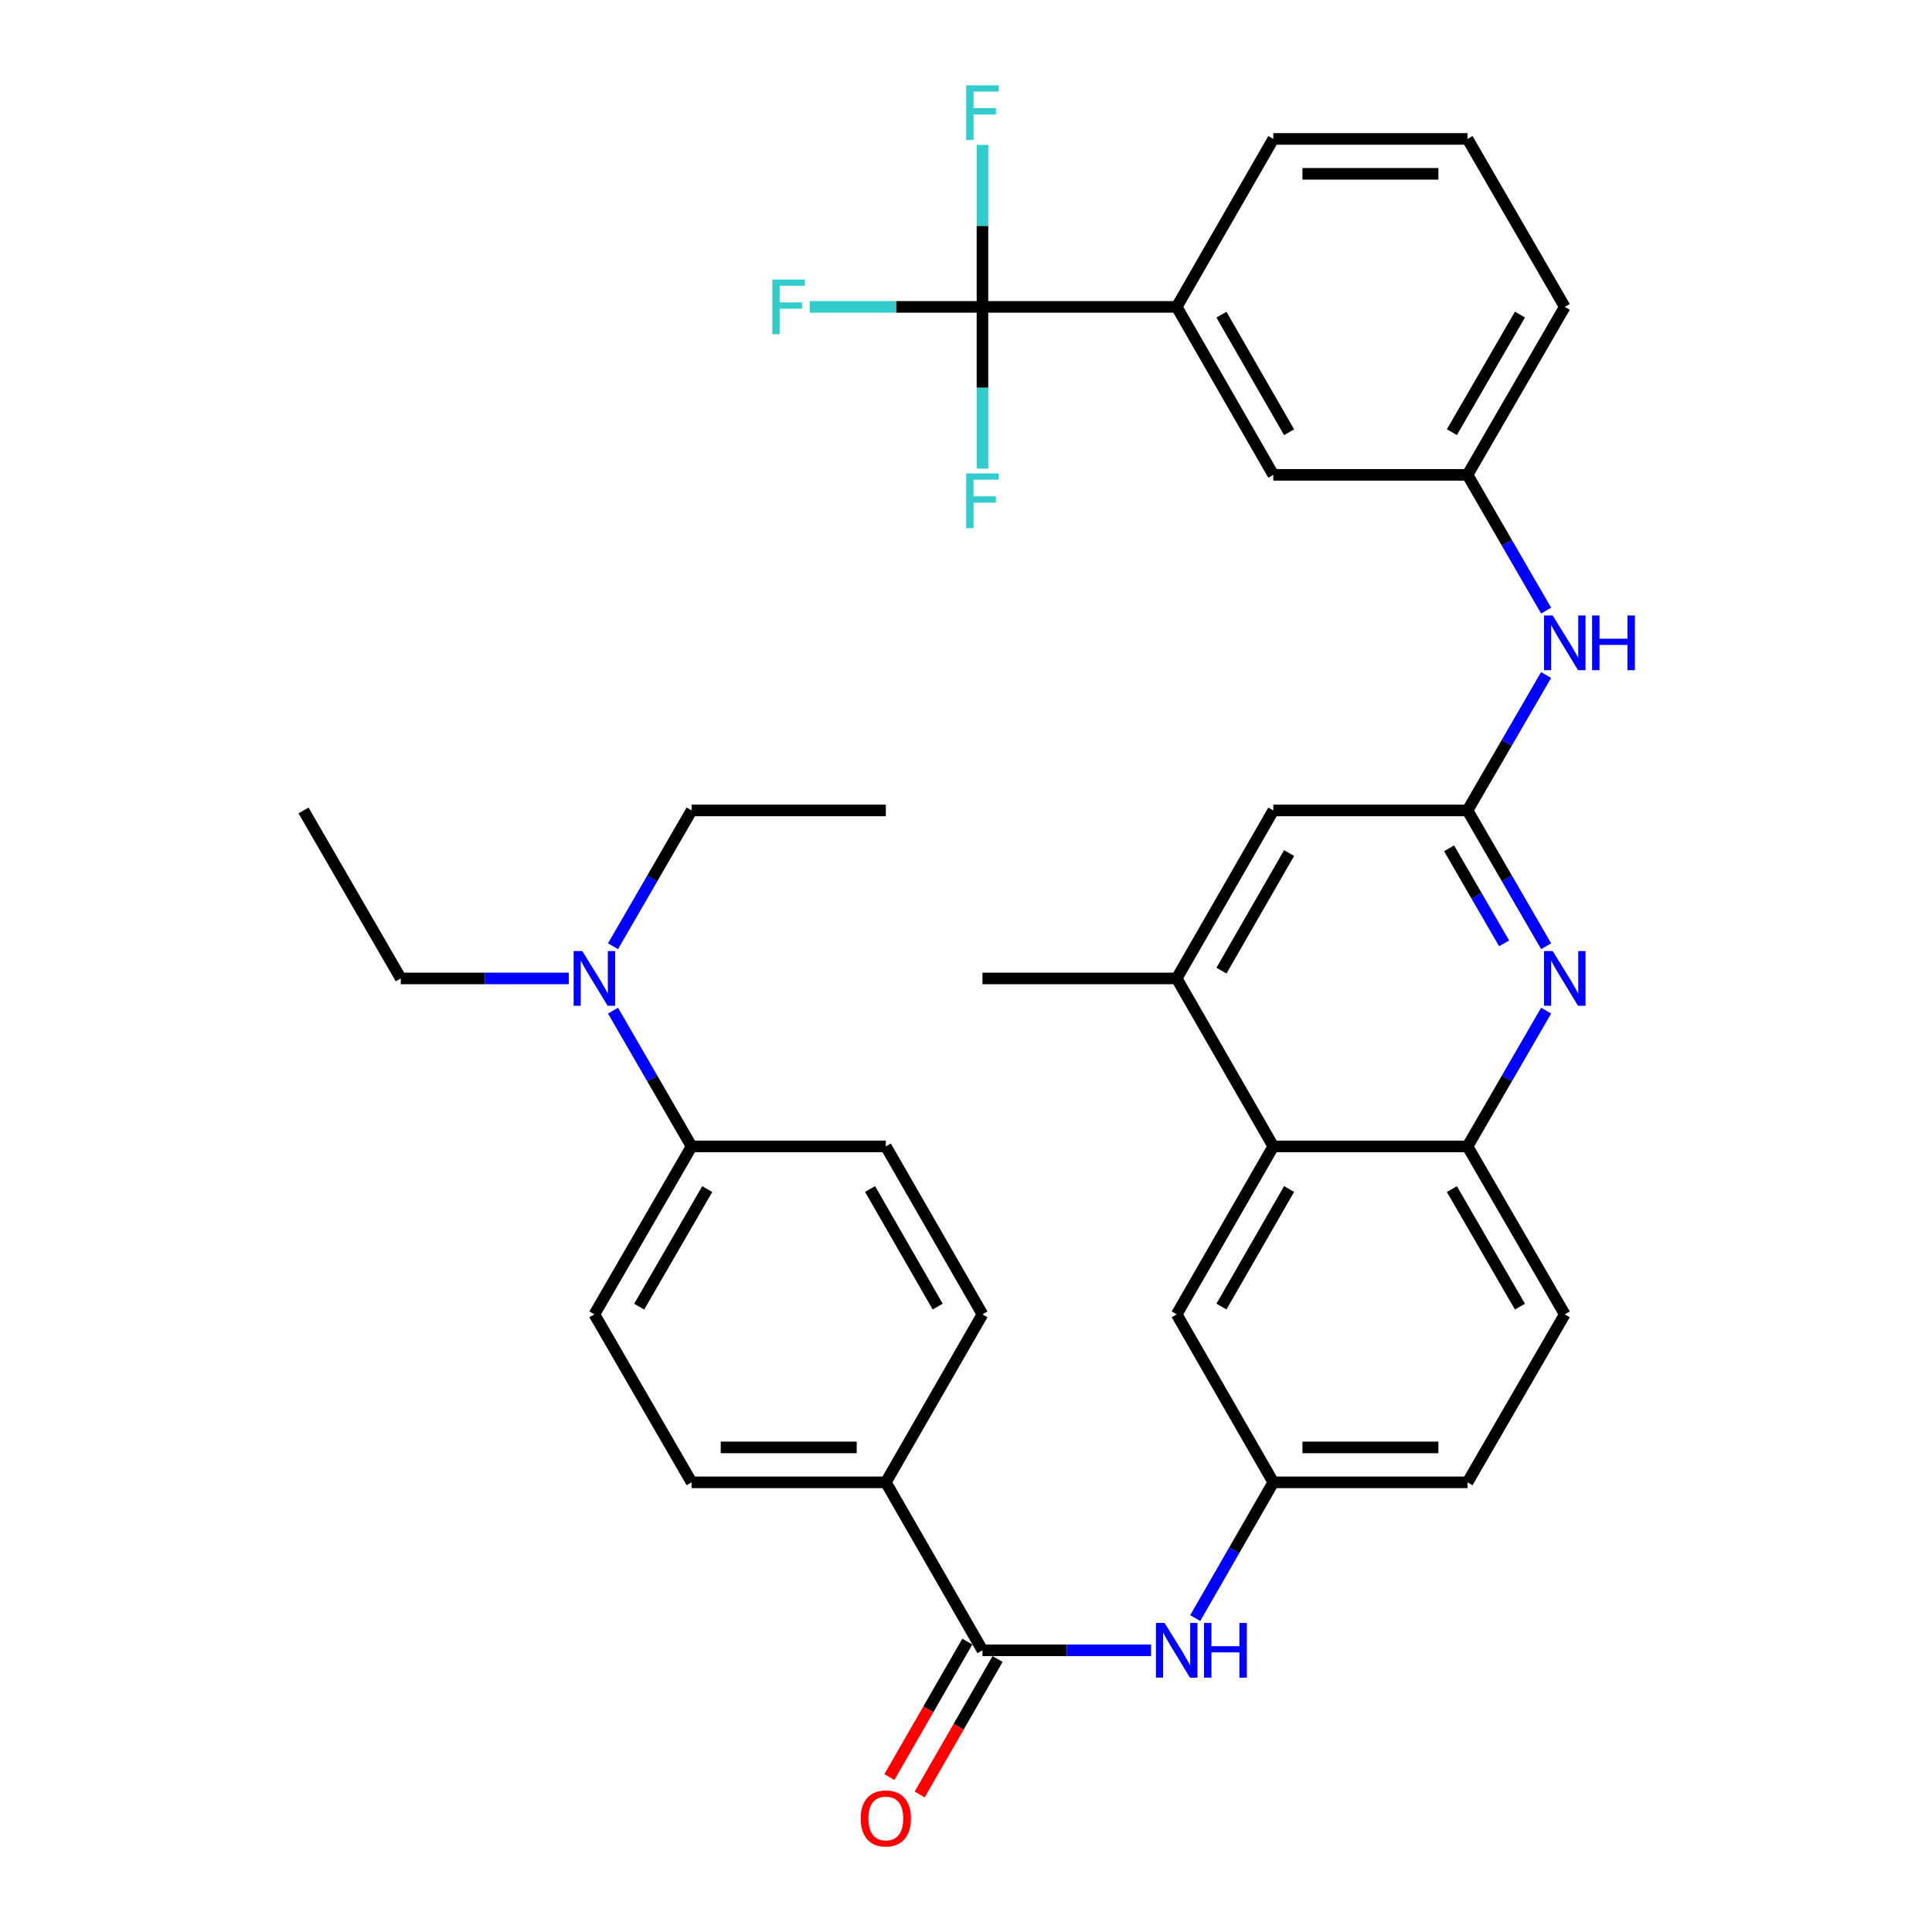 <?xml version='1.0' encoding='iso-8859-1'?>
<svg version='1.1' baseProfile='full'
              xmlns='http://www.w3.org/2000/svg'
                      xmlns:rdkit='http://www.rdkit.org/xml'
                      xmlns:xlink='http://www.w3.org/1999/xlink'
                  xml:space='preserve'
width='1000px' height='1000px' viewBox='0 0 1000 1000'>
<!-- END OF HEADER -->
<rect style='opacity:1.0;fill:#FFFFFF;stroke:none' width='1000' height='1000' x='0' y='0'> </rect>
<path class='bond-7' d='M 508.518,158.846 L 609.057,158.846' style='fill:none;fill-rule:evenodd;stroke:#000000;stroke-width:6px;stroke-linecap:butt;stroke-linejoin:miter;stroke-opacity:1' />
<path class='bond-21' d='M 508.518,158.846 L 463.808,158.846' style='fill:none;fill-rule:evenodd;stroke:#000000;stroke-width:6px;stroke-linecap:butt;stroke-linejoin:miter;stroke-opacity:1' />
<path class='bond-21' d='M 463.808,158.846 L 419.098,158.846' style='fill:none;fill-rule:evenodd;stroke:#33CCCC;stroke-width:6px;stroke-linecap:butt;stroke-linejoin:miter;stroke-opacity:1' />
<path class='bond-22' d='M 508.518,158.846 L 508.518,200.691' style='fill:none;fill-rule:evenodd;stroke:#000000;stroke-width:6px;stroke-linecap:butt;stroke-linejoin:miter;stroke-opacity:1' />
<path class='bond-22' d='M 508.518,200.691 L 508.518,242.536' style='fill:none;fill-rule:evenodd;stroke:#33CCCC;stroke-width:6px;stroke-linecap:butt;stroke-linejoin:miter;stroke-opacity:1' />
<path class='bond-23' d='M 508.518,158.846 L 508.518,116.918' style='fill:none;fill-rule:evenodd;stroke:#000000;stroke-width:6px;stroke-linecap:butt;stroke-linejoin:miter;stroke-opacity:1' />
<path class='bond-23' d='M 508.518,116.918 L 508.518,74.99' style='fill:none;fill-rule:evenodd;stroke:#33CCCC;stroke-width:6px;stroke-linecap:butt;stroke-linejoin:miter;stroke-opacity:1' />
<path class='bond-0' d='M 800.273,489.764 L 779.929,454.623' style='fill:none;fill-rule:evenodd;stroke:#0000FF;stroke-width:6px;stroke-linecap:butt;stroke-linejoin:miter;stroke-opacity:1' />
<path class='bond-0' d='M 779.929,454.623 L 759.585,419.483' style='fill:none;fill-rule:evenodd;stroke:#000000;stroke-width:6px;stroke-linecap:butt;stroke-linejoin:miter;stroke-opacity:1' />
<path class='bond-0' d='M 778.526,488.278 L 764.286,463.68' style='fill:none;fill-rule:evenodd;stroke:#0000FF;stroke-width:6px;stroke-linecap:butt;stroke-linejoin:miter;stroke-opacity:1' />
<path class='bond-0' d='M 764.286,463.68 L 750.045,439.081' style='fill:none;fill-rule:evenodd;stroke:#000000;stroke-width:6px;stroke-linecap:butt;stroke-linejoin:miter;stroke-opacity:1' />
<path class='bond-4' d='M 800.272,523.107 L 779.928,558.243' style='fill:none;fill-rule:evenodd;stroke:#0000FF;stroke-width:6px;stroke-linecap:butt;stroke-linejoin:miter;stroke-opacity:1' />
<path class='bond-4' d='M 779.928,558.243 L 759.585,593.378' style='fill:none;fill-rule:evenodd;stroke:#000000;stroke-width:6px;stroke-linecap:butt;stroke-linejoin:miter;stroke-opacity:1' />
<path class='bond-1' d='M 759.585,419.483 L 779.919,384.436' style='fill:none;fill-rule:evenodd;stroke:#000000;stroke-width:6px;stroke-linecap:butt;stroke-linejoin:miter;stroke-opacity:1' />
<path class='bond-1' d='M 779.919,384.436 L 800.254,349.389' style='fill:none;fill-rule:evenodd;stroke:#0000FF;stroke-width:6px;stroke-linecap:butt;stroke-linejoin:miter;stroke-opacity:1' />
<path class='bond-9' d='M 759.585,419.483 L 659.065,419.483' style='fill:none;fill-rule:evenodd;stroke:#000000;stroke-width:6px;stroke-linecap:butt;stroke-linejoin:miter;stroke-opacity:1' />
<path class='bond-2' d='M 508.518,854.196 L 552.161,854.196' style='fill:none;fill-rule:evenodd;stroke:#000000;stroke-width:6px;stroke-linecap:butt;stroke-linejoin:miter;stroke-opacity:1' />
<path class='bond-2' d='M 552.161,854.196 L 595.803,854.196' style='fill:none;fill-rule:evenodd;stroke:#0000FF;stroke-width:6px;stroke-linecap:butt;stroke-linejoin:miter;stroke-opacity:1' />
<path class='bond-10' d='M 508.518,854.196 L 458.509,767.253' style='fill:none;fill-rule:evenodd;stroke:#000000;stroke-width:6px;stroke-linecap:butt;stroke-linejoin:miter;stroke-opacity:1' />
<path class='bond-15' d='M 500.683,849.689 L 480.519,884.747' style='fill:none;fill-rule:evenodd;stroke:#000000;stroke-width:6px;stroke-linecap:butt;stroke-linejoin:miter;stroke-opacity:1' />
<path class='bond-15' d='M 480.519,884.747 L 460.354,919.805' style='fill:none;fill-rule:evenodd;stroke:#FF0000;stroke-width:6px;stroke-linecap:butt;stroke-linejoin:miter;stroke-opacity:1' />
<path class='bond-15' d='M 516.352,858.702 L 496.187,893.759' style='fill:none;fill-rule:evenodd;stroke:#000000;stroke-width:6px;stroke-linecap:butt;stroke-linejoin:miter;stroke-opacity:1' />
<path class='bond-15' d='M 496.187,893.759 L 476.022,928.817' style='fill:none;fill-rule:evenodd;stroke:#FF0000;stroke-width:6px;stroke-linecap:butt;stroke-linejoin:miter;stroke-opacity:1' />
<path class='bond-3' d='M 659.065,593.378 L 609.057,506.435' style='fill:none;fill-rule:evenodd;stroke:#000000;stroke-width:6px;stroke-linecap:butt;stroke-linejoin:miter;stroke-opacity:1' />
<path class='bond-12' d='M 659.065,593.378 L 609.057,680.3' style='fill:none;fill-rule:evenodd;stroke:#000000;stroke-width:6px;stroke-linecap:butt;stroke-linejoin:miter;stroke-opacity:1' />
<path class='bond-12' d='M 667.232,615.43 L 632.226,676.276' style='fill:none;fill-rule:evenodd;stroke:#000000;stroke-width:6px;stroke-linecap:butt;stroke-linejoin:miter;stroke-opacity:1' />
<path class='bond-36' d='M 659.065,593.378 L 759.585,593.378' style='fill:none;fill-rule:evenodd;stroke:#000000;stroke-width:6px;stroke-linecap:butt;stroke-linejoin:miter;stroke-opacity:1' />
<path class='bond-18' d='M 759.585,593.378 L 809.925,680.3' style='fill:none;fill-rule:evenodd;stroke:#000000;stroke-width:6px;stroke-linecap:butt;stroke-linejoin:miter;stroke-opacity:1' />
<path class='bond-18' d='M 751.494,615.475 L 786.732,676.321' style='fill:none;fill-rule:evenodd;stroke:#000000;stroke-width:6px;stroke-linecap:butt;stroke-linejoin:miter;stroke-opacity:1' />
<path class='bond-5' d='M 618.644,837.528 L 638.855,802.391' style='fill:none;fill-rule:evenodd;stroke:#0000FF;stroke-width:6px;stroke-linecap:butt;stroke-linejoin:miter;stroke-opacity:1' />
<path class='bond-5' d='M 638.855,802.391 L 659.065,767.253' style='fill:none;fill-rule:evenodd;stroke:#000000;stroke-width:6px;stroke-linecap:butt;stroke-linejoin:miter;stroke-opacity:1' />
<path class='bond-6' d='M 609.057,506.435 L 659.065,419.483' style='fill:none;fill-rule:evenodd;stroke:#000000;stroke-width:6px;stroke-linecap:butt;stroke-linejoin:miter;stroke-opacity:1' />
<path class='bond-6' d='M 632.227,502.404 L 667.233,441.537' style='fill:none;fill-rule:evenodd;stroke:#000000;stroke-width:6px;stroke-linecap:butt;stroke-linejoin:miter;stroke-opacity:1' />
<path class='bond-28' d='M 609.057,506.435 L 508.518,506.435' style='fill:none;fill-rule:evenodd;stroke:#000000;stroke-width:6px;stroke-linecap:butt;stroke-linejoin:miter;stroke-opacity:1' />
<path class='bond-14' d='M 609.057,158.846 L 659.065,245.779' style='fill:none;fill-rule:evenodd;stroke:#000000;stroke-width:6px;stroke-linecap:butt;stroke-linejoin:miter;stroke-opacity:1' />
<path class='bond-14' d='M 632.226,162.873 L 667.232,223.726' style='fill:none;fill-rule:evenodd;stroke:#000000;stroke-width:6px;stroke-linecap:butt;stroke-linejoin:miter;stroke-opacity:1' />
<path class='bond-27' d='M 609.057,158.846 L 659.065,71.903' style='fill:none;fill-rule:evenodd;stroke:#000000;stroke-width:6px;stroke-linecap:butt;stroke-linejoin:miter;stroke-opacity:1' />
<path class='bond-8' d='M 800.272,316.049 L 779.928,280.914' style='fill:none;fill-rule:evenodd;stroke:#0000FF;stroke-width:6px;stroke-linecap:butt;stroke-linejoin:miter;stroke-opacity:1' />
<path class='bond-8' d='M 779.928,280.914 L 759.585,245.779' style='fill:none;fill-rule:evenodd;stroke:#000000;stroke-width:6px;stroke-linecap:butt;stroke-linejoin:miter;stroke-opacity:1' />
<path class='bond-19' d='M 458.509,767.253 L 508.518,680.3' style='fill:none;fill-rule:evenodd;stroke:#000000;stroke-width:6px;stroke-linecap:butt;stroke-linejoin:miter;stroke-opacity:1' />
<path class='bond-20' d='M 458.509,767.253 L 357.97,767.253' style='fill:none;fill-rule:evenodd;stroke:#000000;stroke-width:6px;stroke-linecap:butt;stroke-linejoin:miter;stroke-opacity:1' />
<path class='bond-20' d='M 443.428,749.178 L 373.051,749.178' style='fill:none;fill-rule:evenodd;stroke:#000000;stroke-width:6px;stroke-linecap:butt;stroke-linejoin:miter;stroke-opacity:1' />
<path class='bond-11' d='M 659.065,767.253 L 609.057,680.3' style='fill:none;fill-rule:evenodd;stroke:#000000;stroke-width:6px;stroke-linecap:butt;stroke-linejoin:miter;stroke-opacity:1' />
<path class='bond-37' d='M 659.065,767.253 L 759.585,767.253' style='fill:none;fill-rule:evenodd;stroke:#000000;stroke-width:6px;stroke-linecap:butt;stroke-linejoin:miter;stroke-opacity:1' />
<path class='bond-37' d='M 674.143,749.178 L 744.507,749.178' style='fill:none;fill-rule:evenodd;stroke:#000000;stroke-width:6px;stroke-linecap:butt;stroke-linejoin:miter;stroke-opacity:1' />
<path class='bond-13' d='M 357.97,593.378 L 307.65,680.3' style='fill:none;fill-rule:evenodd;stroke:#000000;stroke-width:6px;stroke-linecap:butt;stroke-linejoin:miter;stroke-opacity:1' />
<path class='bond-13' d='M 366.065,615.472 L 330.841,676.318' style='fill:none;fill-rule:evenodd;stroke:#000000;stroke-width:6px;stroke-linecap:butt;stroke-linejoin:miter;stroke-opacity:1' />
<path class='bond-16' d='M 357.97,593.378 L 337.634,558.242' style='fill:none;fill-rule:evenodd;stroke:#000000;stroke-width:6px;stroke-linecap:butt;stroke-linejoin:miter;stroke-opacity:1' />
<path class='bond-16' d='M 337.634,558.242 L 317.299,523.107' style='fill:none;fill-rule:evenodd;stroke:#0000FF;stroke-width:6px;stroke-linecap:butt;stroke-linejoin:miter;stroke-opacity:1' />
<path class='bond-38' d='M 357.97,593.378 L 458.509,593.378' style='fill:none;fill-rule:evenodd;stroke:#000000;stroke-width:6px;stroke-linecap:butt;stroke-linejoin:miter;stroke-opacity:1' />
<path class='bond-17' d='M 659.065,245.779 L 759.585,245.779' style='fill:none;fill-rule:evenodd;stroke:#000000;stroke-width:6px;stroke-linecap:butt;stroke-linejoin:miter;stroke-opacity:1' />
<path class='bond-30' d='M 294.405,506.435 L 250.924,506.435' style='fill:none;fill-rule:evenodd;stroke:#0000FF;stroke-width:6px;stroke-linecap:butt;stroke-linejoin:miter;stroke-opacity:1' />
<path class='bond-30' d='M 250.924,506.435 L 207.442,506.435' style='fill:none;fill-rule:evenodd;stroke:#000000;stroke-width:6px;stroke-linecap:butt;stroke-linejoin:miter;stroke-opacity:1' />
<path class='bond-31' d='M 317.298,489.764 L 337.634,454.623' style='fill:none;fill-rule:evenodd;stroke:#0000FF;stroke-width:6px;stroke-linecap:butt;stroke-linejoin:miter;stroke-opacity:1' />
<path class='bond-31' d='M 337.634,454.623 L 357.97,419.483' style='fill:none;fill-rule:evenodd;stroke:#000000;stroke-width:6px;stroke-linecap:butt;stroke-linejoin:miter;stroke-opacity:1' />
<path class='bond-35' d='M 759.585,245.779 L 809.925,158.846' style='fill:none;fill-rule:evenodd;stroke:#000000;stroke-width:6px;stroke-linecap:butt;stroke-linejoin:miter;stroke-opacity:1' />
<path class='bond-35' d='M 751.494,223.681 L 786.731,162.828' style='fill:none;fill-rule:evenodd;stroke:#000000;stroke-width:6px;stroke-linecap:butt;stroke-linejoin:miter;stroke-opacity:1' />
<path class='bond-26' d='M 809.925,680.3 L 759.585,767.253' style='fill:none;fill-rule:evenodd;stroke:#000000;stroke-width:6px;stroke-linecap:butt;stroke-linejoin:miter;stroke-opacity:1' />
<path class='bond-24' d='M 508.518,680.3 L 458.509,593.378' style='fill:none;fill-rule:evenodd;stroke:#000000;stroke-width:6px;stroke-linecap:butt;stroke-linejoin:miter;stroke-opacity:1' />
<path class='bond-24' d='M 485.349,676.276 L 450.343,615.43' style='fill:none;fill-rule:evenodd;stroke:#000000;stroke-width:6px;stroke-linecap:butt;stroke-linejoin:miter;stroke-opacity:1' />
<path class='bond-25' d='M 357.97,767.253 L 307.65,680.3' style='fill:none;fill-rule:evenodd;stroke:#000000;stroke-width:6px;stroke-linecap:butt;stroke-linejoin:miter;stroke-opacity:1' />
<path class='bond-29' d='M 659.065,71.903 L 759.585,71.903' style='fill:none;fill-rule:evenodd;stroke:#000000;stroke-width:6px;stroke-linecap:butt;stroke-linejoin:miter;stroke-opacity:1' />
<path class='bond-29' d='M 674.143,89.979 L 744.507,89.979' style='fill:none;fill-rule:evenodd;stroke:#000000;stroke-width:6px;stroke-linecap:butt;stroke-linejoin:miter;stroke-opacity:1' />
<path class='bond-32' d='M 759.585,71.903 L 809.925,158.846' style='fill:none;fill-rule:evenodd;stroke:#000000;stroke-width:6px;stroke-linecap:butt;stroke-linejoin:miter;stroke-opacity:1' />
<path class='bond-33' d='M 207.442,506.435 L 157.102,419.483' style='fill:none;fill-rule:evenodd;stroke:#000000;stroke-width:6px;stroke-linecap:butt;stroke-linejoin:miter;stroke-opacity:1' />
<path class='bond-34' d='M 357.97,419.483 L 458.509,419.483' style='fill:none;fill-rule:evenodd;stroke:#000000;stroke-width:6px;stroke-linecap:butt;stroke-linejoin:miter;stroke-opacity:1' />
<path  class='atom-1' d='M 803.665 492.275
L 812.945 507.275
Q 813.865 508.755, 815.345 511.435
Q 816.825 514.115, 816.905 514.275
L 816.905 492.275
L 820.665 492.275
L 820.665 520.595
L 816.785 520.595
L 806.825 504.195
Q 805.665 502.275, 804.425 500.075
Q 803.225 497.875, 802.865 497.195
L 802.865 520.595
L 799.185 520.595
L 799.185 492.275
L 803.665 492.275
' fill='#0000FF'/>
<path  class='atom-6' d='M 602.797 840.036
L 612.077 855.036
Q 612.997 856.516, 614.477 859.196
Q 615.957 861.876, 616.037 862.036
L 616.037 840.036
L 619.797 840.036
L 619.797 868.356
L 615.917 868.356
L 605.957 851.956
Q 604.797 850.036, 603.557 847.836
Q 602.357 845.636, 601.997 844.956
L 601.997 868.356
L 598.317 868.356
L 598.317 840.036
L 602.797 840.036
' fill='#0000FF'/>
<path  class='atom-6' d='M 623.197 840.036
L 627.037 840.036
L 627.037 852.076
L 641.517 852.076
L 641.517 840.036
L 645.357 840.036
L 645.357 868.356
L 641.517 868.356
L 641.517 855.276
L 627.037 855.276
L 627.037 868.356
L 623.197 868.356
L 623.197 840.036
' fill='#0000FF'/>
<path  class='atom-9' d='M 803.665 318.561
L 812.945 333.561
Q 813.865 335.041, 815.345 337.721
Q 816.825 340.401, 816.905 340.561
L 816.905 318.561
L 820.665 318.561
L 820.665 346.881
L 816.785 346.881
L 806.825 330.481
Q 805.665 328.561, 804.425 326.361
Q 803.225 324.161, 802.865 323.481
L 802.865 346.881
L 799.185 346.881
L 799.185 318.561
L 803.665 318.561
' fill='#0000FF'/>
<path  class='atom-9' d='M 824.065 318.561
L 827.905 318.561
L 827.905 330.601
L 842.385 330.601
L 842.385 318.561
L 846.225 318.561
L 846.225 346.881
L 842.385 346.881
L 842.385 333.801
L 827.905 333.801
L 827.905 346.881
L 824.065 346.881
L 824.065 318.561
' fill='#0000FF'/>
<path  class='atom-16' d='M 445.509 941.218
Q 445.509 934.418, 448.869 930.618
Q 452.229 926.818, 458.509 926.818
Q 464.789 926.818, 468.149 930.618
Q 471.509 934.418, 471.509 941.218
Q 471.509 948.098, 468.109 952.018
Q 464.709 955.898, 458.509 955.898
Q 452.269 955.898, 448.869 952.018
Q 445.509 948.138, 445.509 941.218
M 458.509 952.698
Q 462.829 952.698, 465.149 949.818
Q 467.509 946.898, 467.509 941.218
Q 467.509 935.658, 465.149 932.858
Q 462.829 930.018, 458.509 930.018
Q 454.189 930.018, 451.829 932.818
Q 449.509 935.618, 449.509 941.218
Q 449.509 946.938, 451.829 949.818
Q 454.189 952.698, 458.509 952.698
' fill='#FF0000'/>
<path  class='atom-17' d='M 301.39 492.275
L 310.67 507.275
Q 311.59 508.755, 313.07 511.435
Q 314.55 514.115, 314.63 514.275
L 314.63 492.275
L 318.39 492.275
L 318.39 520.595
L 314.51 520.595
L 304.55 504.195
Q 303.39 502.275, 302.15 500.075
Q 300.95 497.875, 300.59 497.195
L 300.59 520.595
L 296.91 520.595
L 296.91 492.275
L 301.39 492.275
' fill='#0000FF'/>
<path  class='atom-22' d='M 399.749 144.686
L 416.589 144.686
L 416.589 147.926
L 403.549 147.926
L 403.549 156.526
L 415.149 156.526
L 415.149 159.806
L 403.549 159.806
L 403.549 173.006
L 399.749 173.006
L 399.749 144.686
' fill='#33CCCC'/>
<path  class='atom-23' d='M 500.098 245.045
L 516.938 245.045
L 516.938 248.285
L 503.898 248.285
L 503.898 256.885
L 515.498 256.885
L 515.498 260.165
L 503.898 260.165
L 503.898 273.365
L 500.098 273.365
L 500.098 245.045
' fill='#33CCCC'/>
<path  class='atom-24' d='M 500.098 44.157
L 516.938 44.157
L 516.938 47.397
L 503.898 47.397
L 503.898 55.997
L 515.498 55.997
L 515.498 59.277
L 503.898 59.277
L 503.898 72.477
L 500.098 72.477
L 500.098 44.157
' fill='#33CCCC'/>
</svg>

